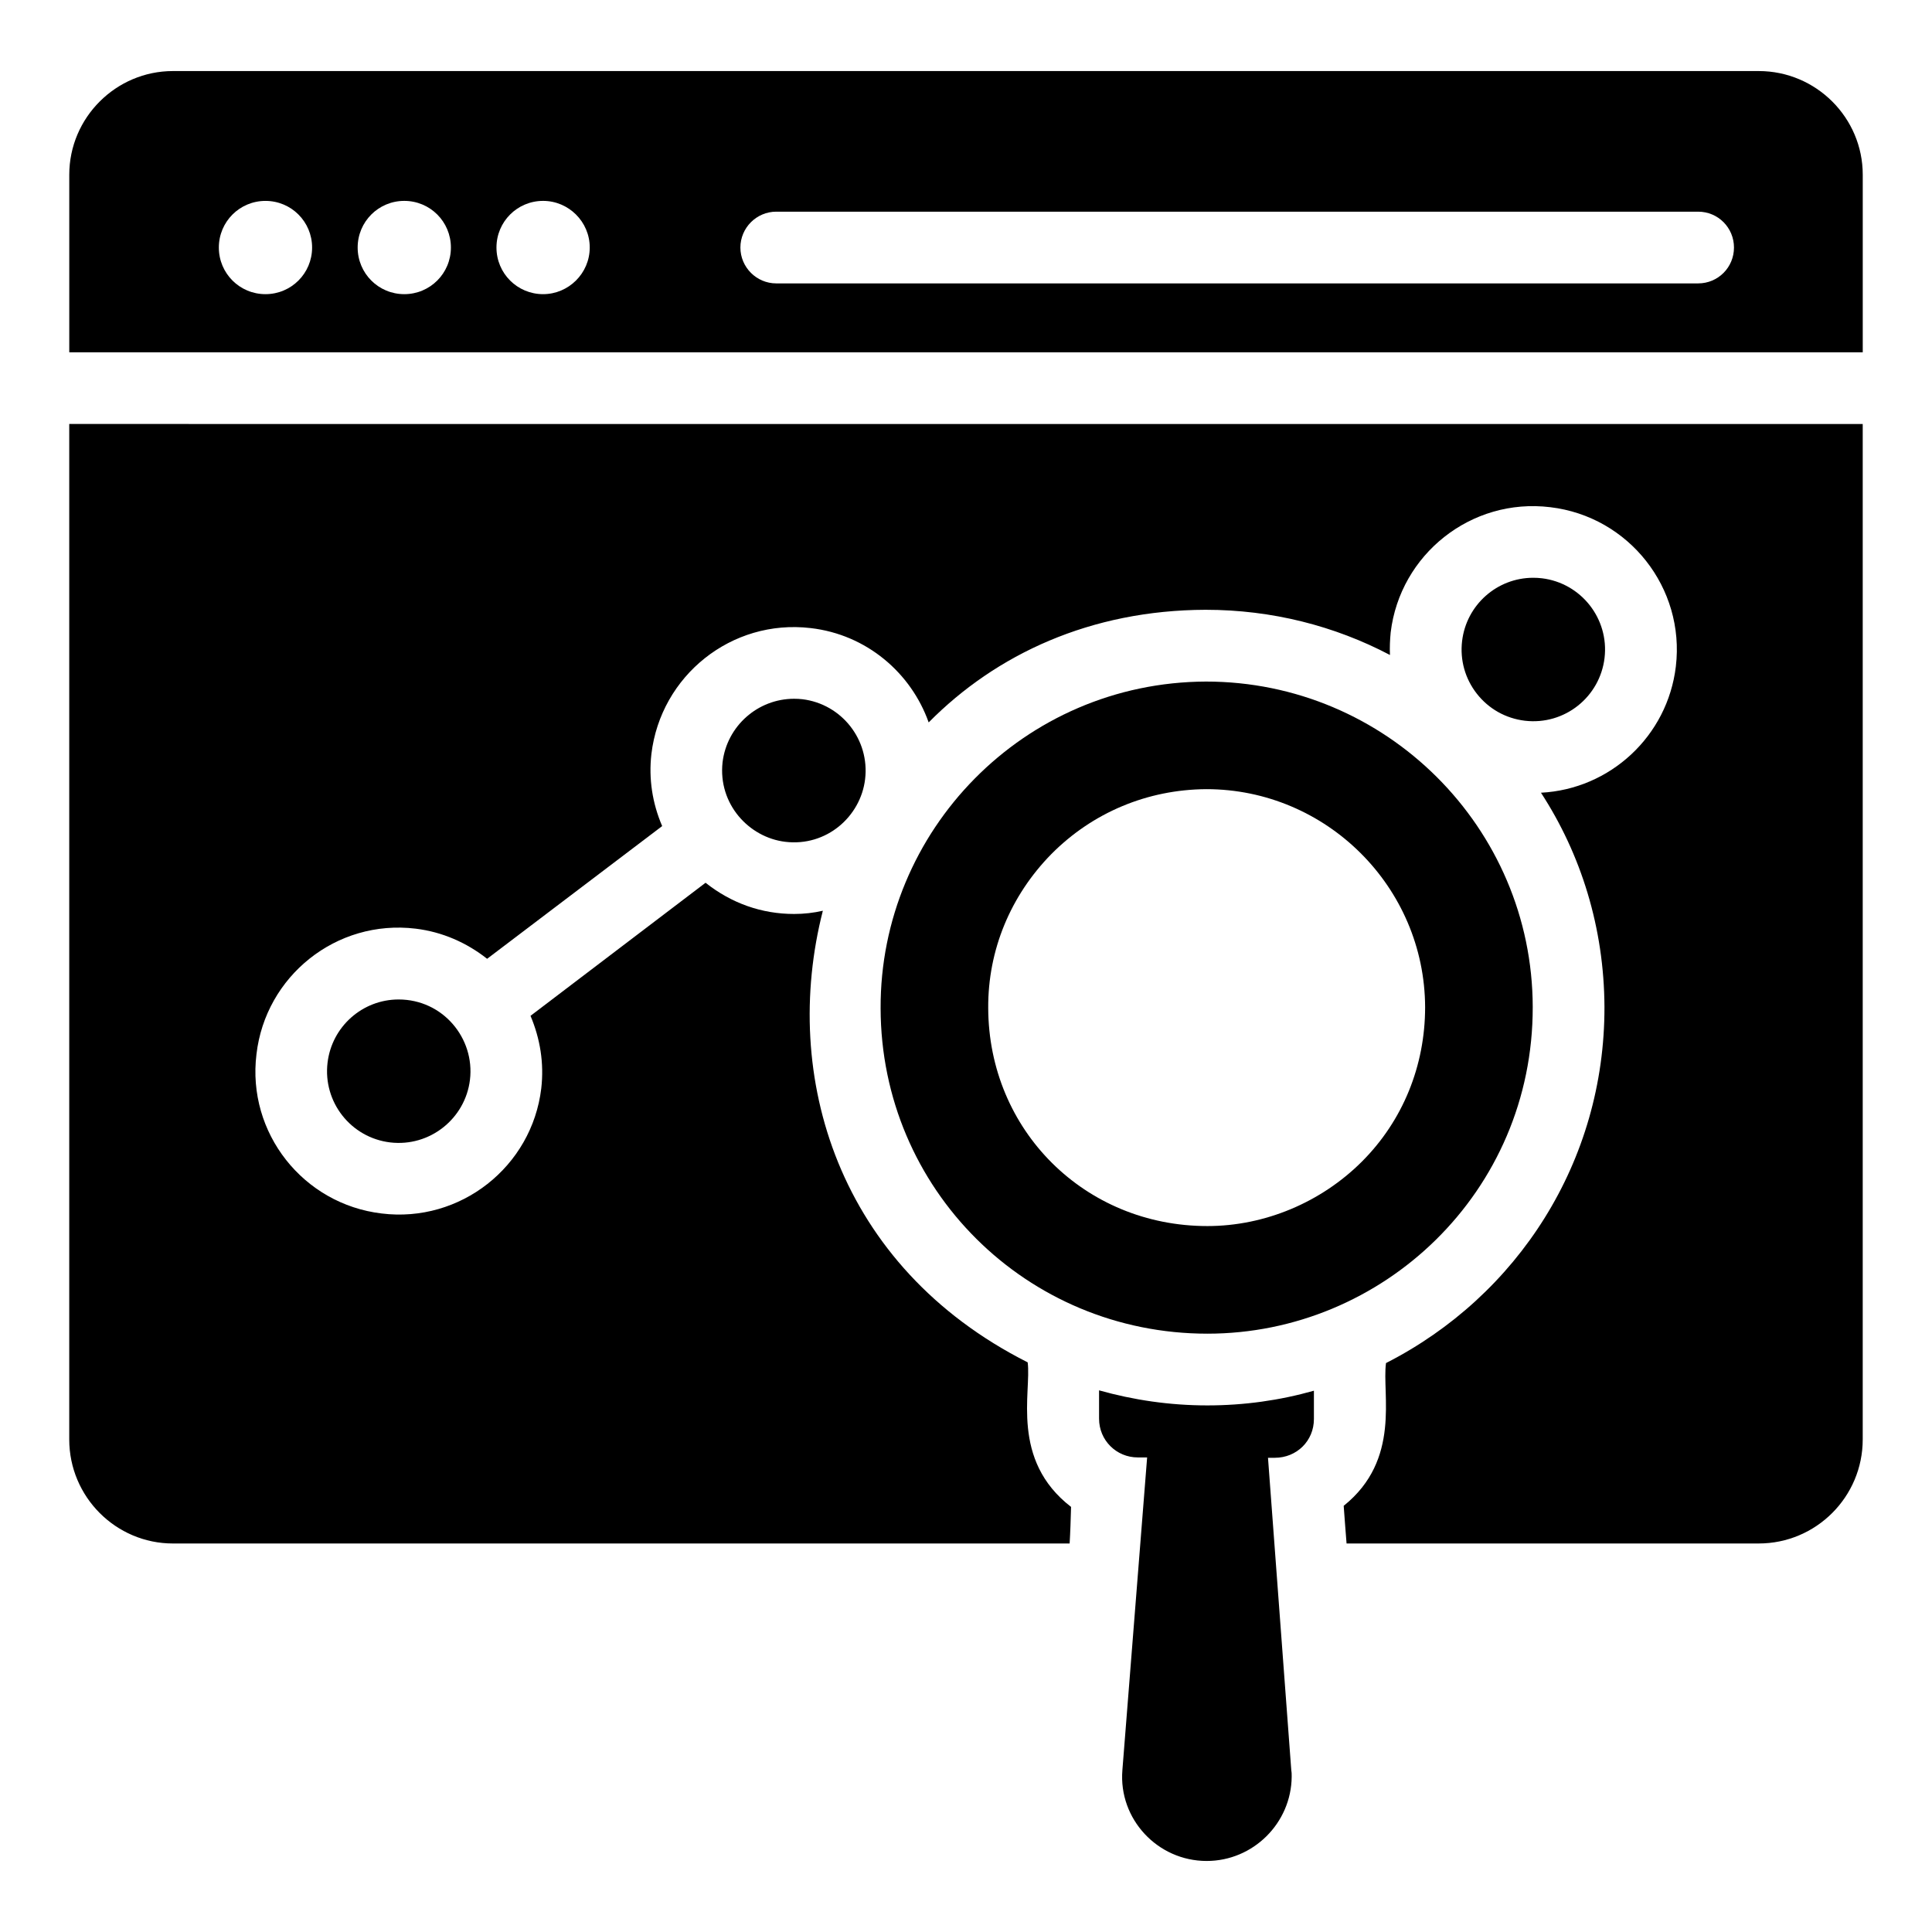 <?xml version="1.0" encoding="UTF-8"?>
<!-- Uploaded to: ICON Repo, www.svgrepo.com, Generator: ICON Repo Mixer Tools -->
<svg fill="#000000" width="800px" height="800px" version="1.1" viewBox="144 144 512 512" xmlns="http://www.w3.org/2000/svg">
 <g>
  <path d="m610.08 162.83h-420.25c-15.113 0-27.473 12.355-27.473 27.473v47.055h475.29v-47.055c0-15.117-12.359-27.473-27.566-27.473zm-395.73 59.125c-6.844 0-12.355-5.512-12.355-12.355s5.516-12.359 12.359-12.359c6.84 0 12.355 5.516 12.355 12.359s-5.516 12.355-12.359 12.355zm36.789 0c-6.844 0-12.355-5.512-12.355-12.359 0-6.844 5.512-12.359 12.355-12.359s12.355 5.512 12.355 12.359-5.512 12.359-12.355 12.359zm36.789 0c-6.844 0-12.359-5.512-12.359-12.359 0-6.844 5.516-12.359 12.359-12.359 6.75 0 12.359 5.512 12.359 12.359-0.004 6.848-5.613 12.359-12.359 12.359zm306.09-2.852h-244.3c-5.231 0-9.504-4.277-9.504-9.504 0-5.227 4.277-9.504 9.504-9.504h244.3c5.324 0 9.504 4.277 9.504 9.504 0.004 5.227-4.18 9.504-9.504 9.504z"/>
  <path d="m373.26 350.5c1.262-10.434-6.191-19.93-16.617-21.199-0.695-0.078-1.438-0.121-2.191-0.121-9.645 0-17.805 7.231-18.965 16.832-1.223 11.035 6.957 19.91 16.605 21.074 10.926 1.324 19.984-6.688 21.168-16.586z"/>
  <path d="m249.64 408.87c-9.598 0-17.695 7.199-18.836 16.75-1.25 10.445 6.195 19.887 16.605 21.133 10.5 1.242 19.902-6.309 21.137-16.613 1.32-10.992-7.176-21.27-18.906-21.27z"/>
  <path d="m162.35 256.36v269.11c0 15.211 12.359 27.57 27.473 27.57h237.64c0.191-3.137 0.285-6.367 0.379-9.695-16.16-12.453-10.457-30.512-11.5-38.309-50.285-25.379-65.496-75.855-54.277-119.68-2.473 0.57-5.039 0.855-7.606 0.855-8.648 0-16.637-2.852-23.48-8.27l-46.387 35.266c2.566 6.082 3.613 12.547 2.852 19.203-2.473 20.816-21.484 35.742-42.301 33.176-20.816-2.473-35.742-21.387-33.176-42.207 2.375-20.629 21.102-35.836 42.207-33.27 7.035 0.855 13.5 3.707 18.918 7.984l46.387-35.172c-2.566-5.988-3.613-12.453-2.852-19.105 2.473-20.723 21.199-35.836 42.207-33.367 14.828 1.711 26.617 11.883 31.273 25 17.871-18.062 42.871-29.754 73.387-29.848 17.586 0 34.223 4.277 48.859 11.977-0.094-1.996 0-3.992 0.191-5.988 2.473-20.629 21.293-35.742 42.301-33.176 20.816 2.473 35.742 21.387 33.27 42.207-2.188 18.441-17.395 32.512-35.742 33.461 10.645 16.352 16.73 35.836 16.824 56.75 0.094 40.969-23.004 76.617-57.891 94.395-1.141 8.176 4.086 25.57-11.215 37.832 0.285 3.516 0.477 6.844 0.762 9.98h109.22c15.211 0 27.566-12.359 27.566-27.566v-269.11z"/>
  <path d="m552.61 297.25c-0.77-0.094-1.539-0.133-2.301-0.133-9.59 0-17.695 7.199-18.836 16.746-0.602 5.039 0.789 10.016 3.926 14.008 3.137 3.992 7.641 6.519 12.691 7.129 10.562 1.25 19.895-6.32 21.129-16.613 1.25-10.406-6.203-19.887-16.609-21.137z"/>
  <path d="m492.2 512.55v7.512c0 5.797-4.562 10.266-10.359 10.266h-1.809l6.18 82.891c0.098 0.477 0.098 1.047 0.098 1.617-0.094 12.262-10.172 22.34-22.527 22.34-13.023 0-23.383-11.121-22.34-24.051l6.559-82.891h-2.473c-5.703 0-10.266-4.562-10.266-10.266v-7.512c9.125 2.566 18.727 3.992 28.707 3.992 9.695 0 19.203-1.332 28.23-3.898z"/>
  <path d="m463.59 324.62c-48.289 0.191-86.406 39.543-86.219 86.598 0.094 47.91 38.688 86.219 86.598 86.219 46.484 0 86.312-37.547 86.219-86.598-0.094-47.531-38.879-86.219-86.598-86.219zm41.352 127.19c-10.84 10.836-25.762 17.109-40.973 17.109-32.508 0-57.988-25.383-58.082-57.797-0.094-15.305 5.894-29.754 16.73-40.781 10.934-11.027 25.477-17.109 41.066-17.207 31.844 0 57.891 25.953 57.988 57.797-0.004 15.5-5.898 30.043-16.73 40.879z"/>
 </g>
</svg>